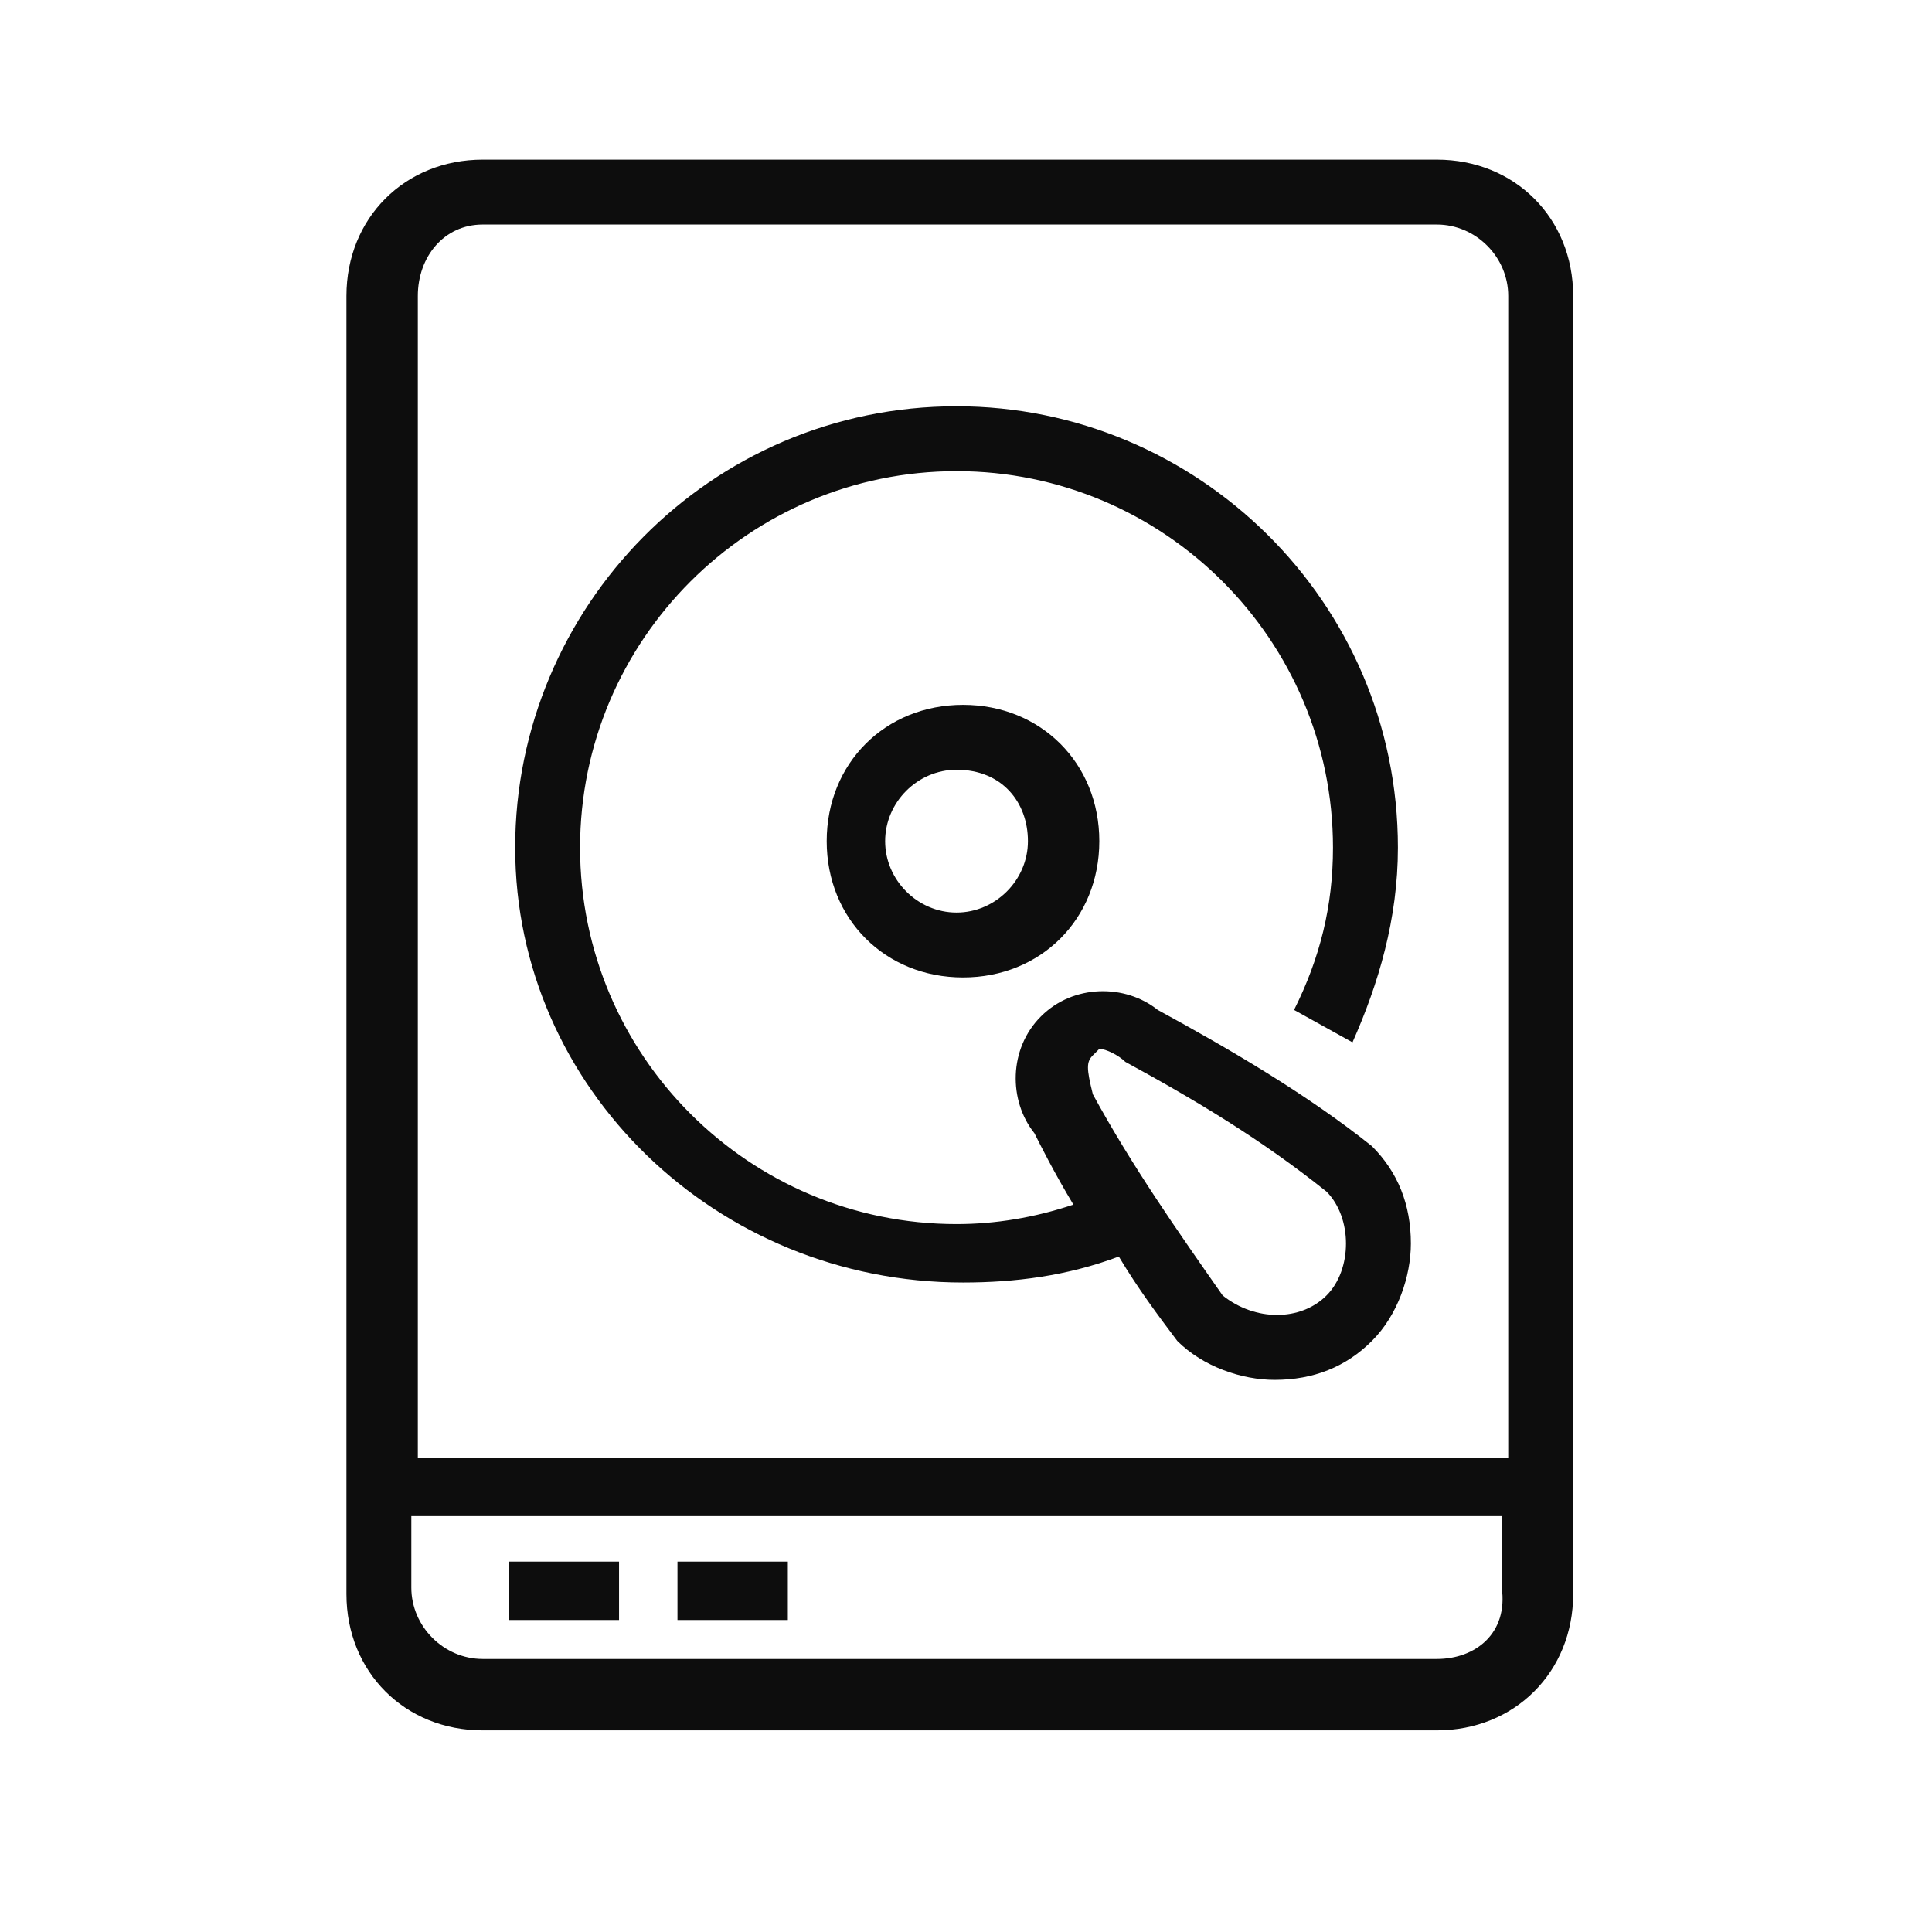 <?xml version="1.0" encoding="utf-8"?>
<svg xmlns="http://www.w3.org/2000/svg" fill="none" height="41" viewBox="0 0 41 41" width="41">
<g id="icon-component-storage">
<g id="Vector">
<path d="M30.492 3.388H10.244C8.591 3.388 7.352 4.627 7.352 6.28V33.828C7.352 35.481 8.591 36.721 10.244 36.721H30.492C32.145 36.721 33.385 35.481 33.385 33.828V6.28C33.385 4.627 32.145 3.388 30.492 3.388ZM10.244 4.765H30.492C31.319 4.765 32.007 5.454 32.007 6.28V30.936H8.867V6.28C8.867 5.454 9.418 4.765 10.244 4.765ZM30.492 35.206H10.244C9.418 35.206 8.729 34.517 8.729 33.691V32.175H31.869V33.691C32.007 34.655 31.319 35.206 30.492 35.206Z" fill="#0D0D0D"/>
<path d="M20.437 27.217C21.539 27.217 22.641 27.079 23.743 26.666C24.156 27.355 24.569 27.906 24.983 28.456C25.534 29.008 26.36 29.283 27.049 29.283C27.875 29.283 28.564 29.008 29.115 28.456C29.666 27.906 29.941 27.079 29.941 26.39C29.941 25.564 29.666 24.875 29.115 24.324C27.738 23.222 26.085 22.258 24.569 21.432C23.881 20.881 22.779 20.881 22.09 21.57C21.401 22.258 21.401 23.36 21.952 24.049C22.09 24.324 22.366 24.875 22.779 25.564C21.952 25.84 21.126 25.977 20.299 25.977C15.892 25.977 12.31 22.396 12.31 17.988C12.31 13.581 15.892 9.999 20.299 9.999C24.707 9.999 28.288 13.581 28.288 17.988C28.288 19.228 28.013 20.33 27.462 21.432L28.702 22.12C29.253 20.881 29.666 19.503 29.666 17.988C29.666 12.754 25.396 8.622 20.299 8.622C15.065 8.622 10.933 12.892 10.933 17.988C10.933 23.085 15.203 27.217 20.437 27.217ZM23.192 22.396L23.33 22.258C23.468 22.258 23.743 22.396 23.881 22.534C25.396 23.36 26.773 24.186 28.151 25.288C28.426 25.564 28.564 25.977 28.564 26.39C28.564 26.804 28.426 27.217 28.151 27.492C27.6 28.043 26.636 28.043 25.947 27.492C24.983 26.115 24.018 24.738 23.192 23.222C23.054 22.671 23.054 22.534 23.192 22.396Z" fill="#0D0D0D"/>
<path d="M17.544 17.851C17.544 19.503 18.784 20.743 20.437 20.743C22.09 20.743 23.329 19.503 23.329 17.851C23.329 16.198 22.09 14.958 20.437 14.958C18.784 14.958 17.544 16.198 17.544 17.851ZM21.814 17.851C21.814 18.677 21.126 19.366 20.299 19.366C19.473 19.366 18.784 18.677 18.784 17.851C18.784 17.024 19.473 16.335 20.299 16.335C21.263 16.335 21.814 17.024 21.814 17.851Z" fill="#0D0D0D"/>
<path d="M10.796 33.14H13.137V34.379H10.796V33.14Z" fill="#0D0D0D"/>
<path d="M14.377 33.14H16.719V34.379H14.377V33.14Z" fill="#0D0D0D"/>
</g>
</g>
</svg>